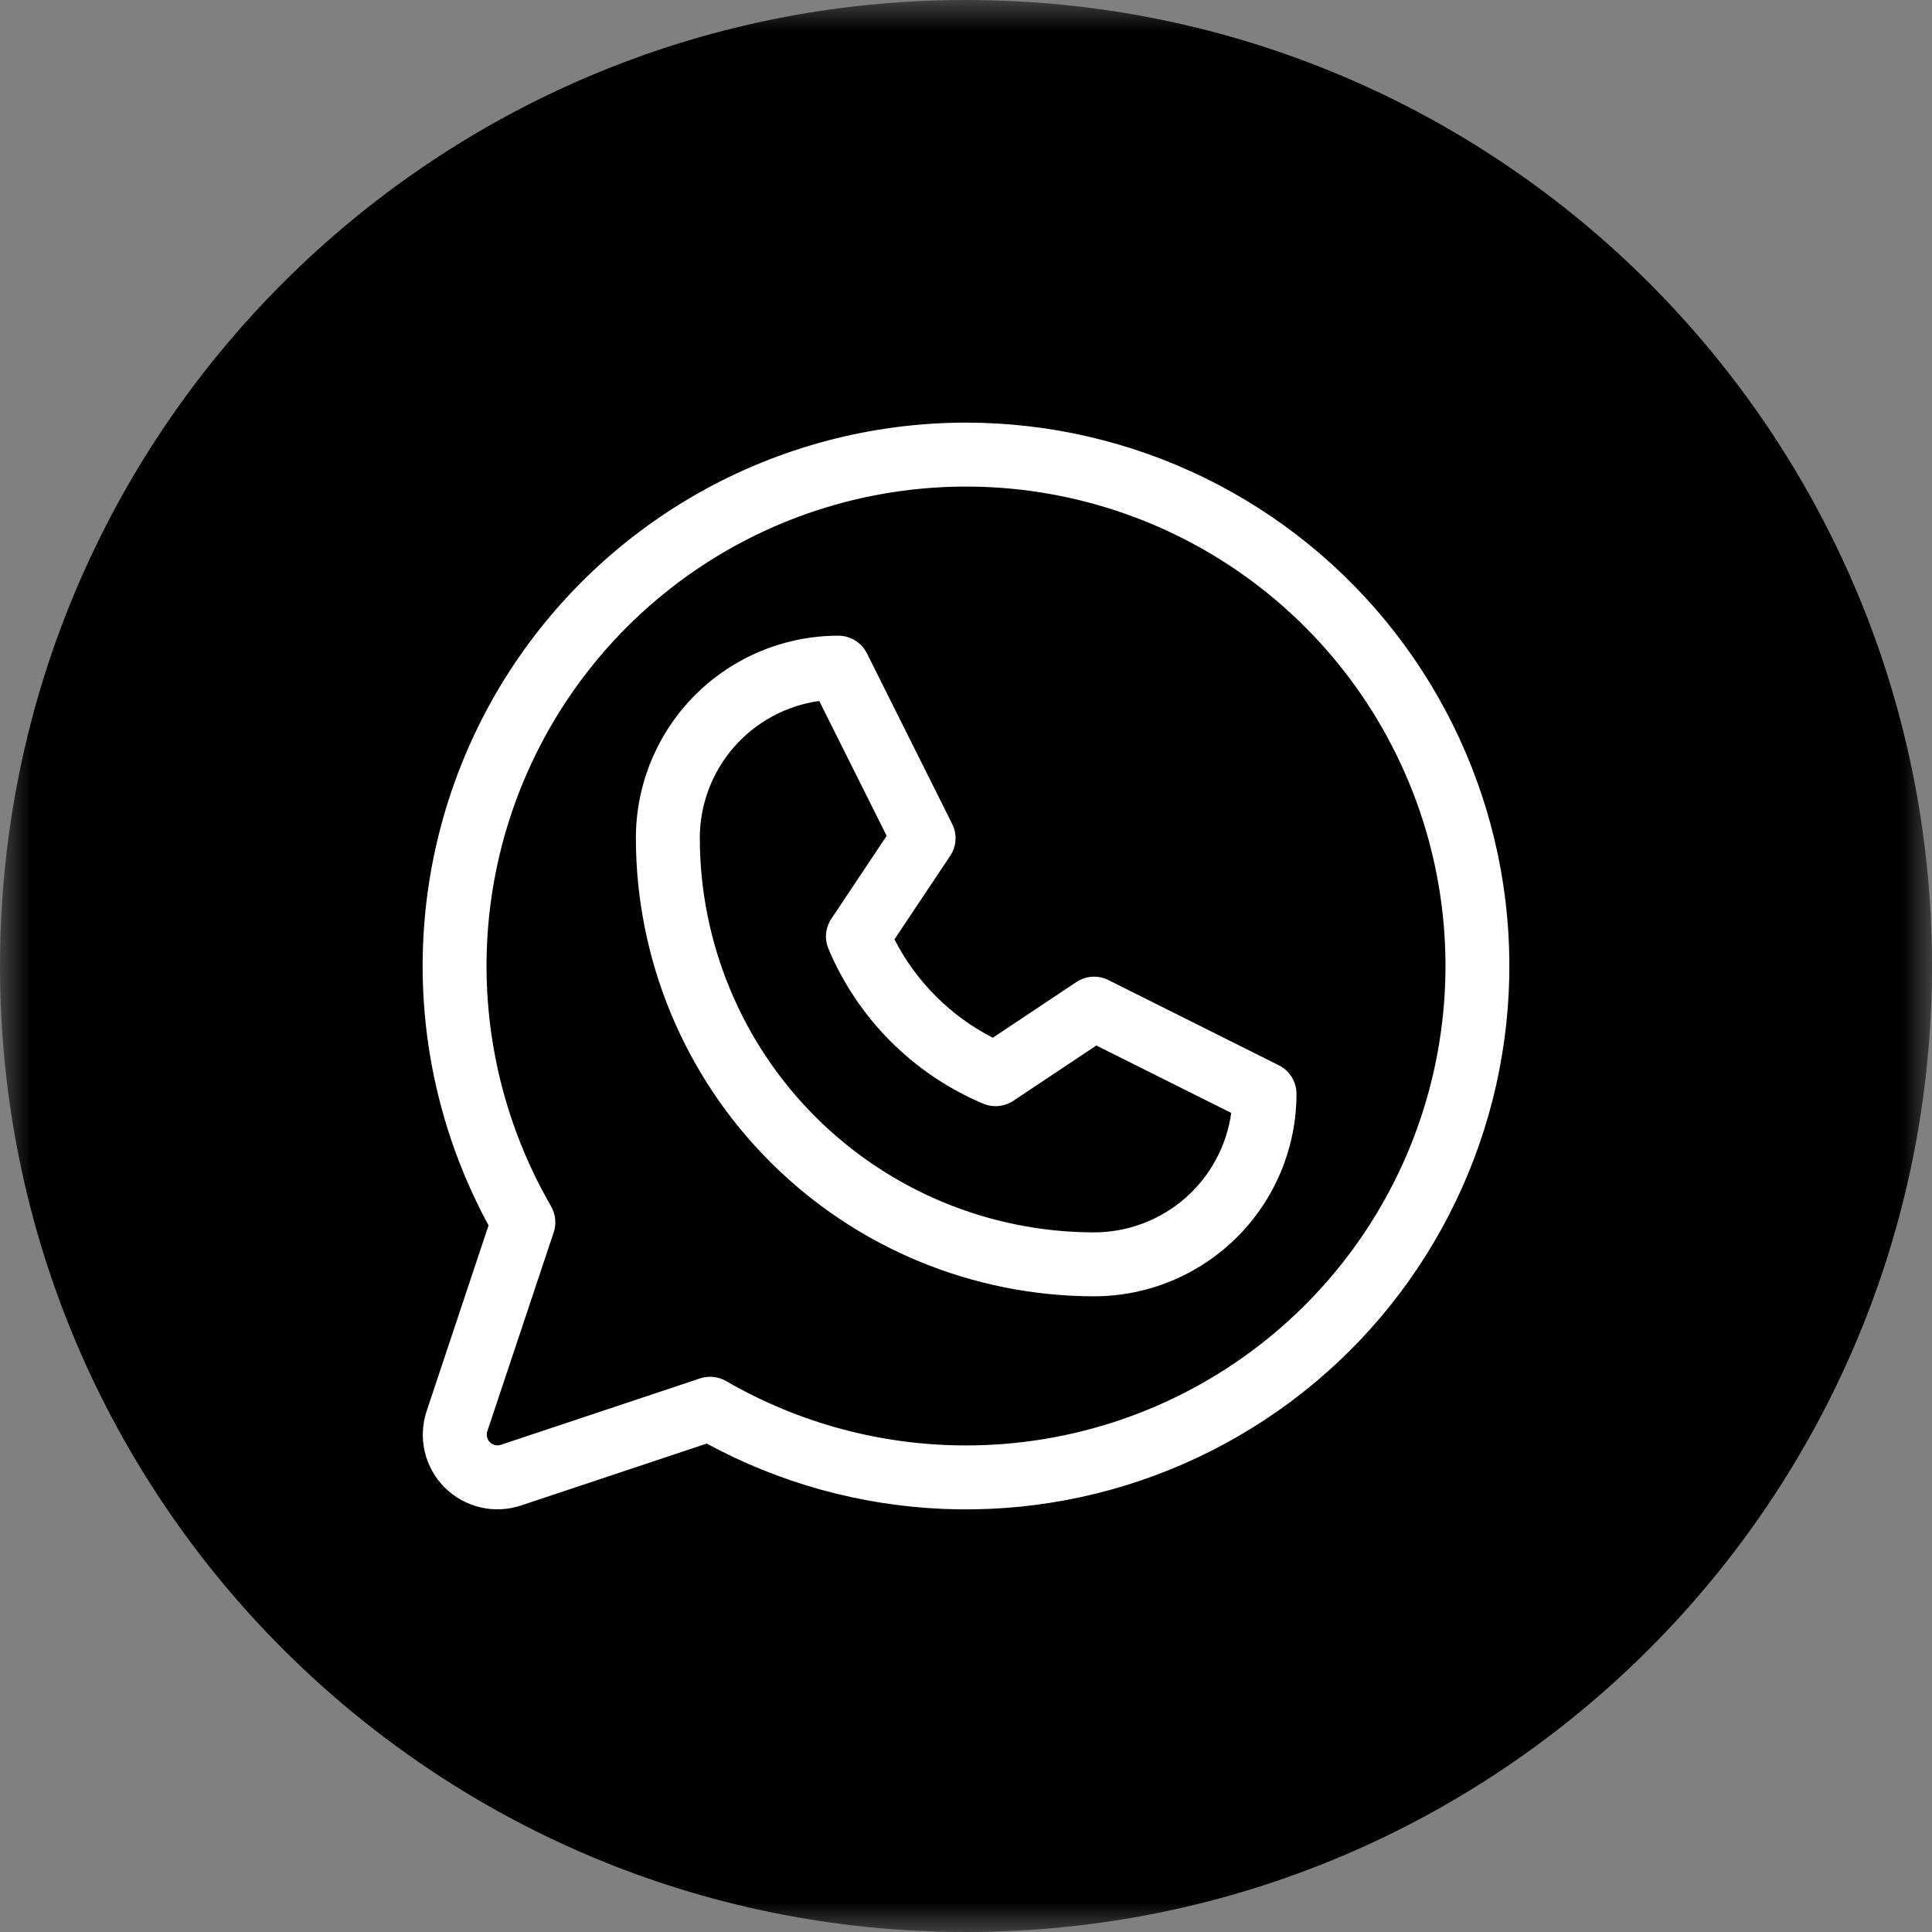 <?xml version="1.0" encoding="UTF-8"?> <svg xmlns="http://www.w3.org/2000/svg" width="32" height="32" viewBox="0 0 32 32" fill="none"><rect x="0" y="0" width="32" height="32" fill="#808080" stroke="none"/><g clip-path="url(#clip0_1330_11)"><mask id="mask0_1330_11" style="mask-type:luminance" maskUnits="userSpaceOnUse" x="0" y="0" width="32" height="32"><path d="M32 0H0V32H32V0Z" fill="white"></path></mask><g mask="url(#mask0_1330_11)"><path d="M16 32C24.837 32 32 24.837 32 16C32 7.163 24.837 0 16 0C7.163 0 0 7.163 0 16C0 24.837 7.163 32 16 32Z" fill="black"></path><path d="M21.181 17.644L18.357 16.232C18.274 16.191 18.181 16.172 18.088 16.178C17.995 16.184 17.905 16.214 17.828 16.266L16.444 17.188C15.743 16.829 15.174 16.259 14.815 15.559L15.738 14.176C15.79 14.099 15.82 14.009 15.826 13.916C15.832 13.823 15.813 13.73 15.771 13.647L14.36 10.823C14.316 10.735 14.248 10.661 14.164 10.609C14.08 10.557 13.983 10.529 13.885 10.529C12.995 10.529 12.143 10.883 11.514 11.511C10.885 12.14 10.532 12.993 10.532 13.882C10.534 15.894 11.334 17.823 12.757 19.245C14.18 20.668 16.108 21.468 18.12 21.471C19.01 21.471 19.863 21.117 20.492 20.488C21.12 19.86 21.474 19.007 21.474 18.118C21.474 18.019 21.446 17.923 21.395 17.839C21.343 17.755 21.269 17.688 21.181 17.644ZM18.12 20.412C16.389 20.41 14.73 19.721 13.505 18.497C12.281 17.273 11.593 15.613 11.591 13.882C11.591 13.329 11.791 12.794 12.155 12.376C12.518 11.959 13.021 11.687 13.569 11.61L14.686 13.844L13.769 15.219C13.721 15.292 13.691 15.375 13.683 15.461C13.675 15.548 13.688 15.636 13.722 15.716C14.209 16.873 15.129 17.794 16.287 18.281C16.367 18.314 16.454 18.328 16.541 18.319C16.628 18.311 16.711 18.281 16.784 18.233L18.159 17.317L20.393 18.433C20.317 18.982 20.044 19.484 19.627 19.848C19.209 20.211 18.674 20.412 18.12 20.412ZM16.003 7C14.442 7 12.909 7.405 11.552 8.176C10.196 8.947 9.063 10.058 8.265 11.398C7.468 12.739 7.032 14.264 7.002 15.824C6.971 17.384 7.347 18.925 8.092 20.296L7.066 23.373C6.994 23.591 6.983 23.824 7.036 24.047C7.089 24.271 7.202 24.475 7.365 24.637C7.527 24.799 7.731 24.913 7.955 24.966C8.178 25.019 8.411 25.008 8.629 24.936L11.706 23.91C12.911 24.564 14.248 24.934 15.618 24.992C16.987 25.05 18.351 24.795 19.607 24.245C20.862 23.696 21.976 22.868 22.863 21.823C23.749 20.778 24.385 19.544 24.723 18.216C25.06 16.888 25.09 15.5 24.81 14.159C24.529 12.818 23.946 11.558 23.105 10.476C22.264 9.394 21.187 8.519 19.956 7.916C18.725 7.314 17.373 7.001 16.003 7ZM16.003 23.941C14.607 23.942 13.235 23.574 12.027 22.875C11.946 22.829 11.855 22.804 11.762 22.804C11.705 22.804 11.648 22.813 11.594 22.831L8.295 23.931C8.264 23.941 8.23 23.942 8.198 23.935C8.166 23.927 8.137 23.911 8.114 23.888C8.091 23.865 8.075 23.836 8.067 23.804C8.06 23.772 8.061 23.738 8.071 23.707L9.171 20.412C9.195 20.341 9.203 20.265 9.195 20.19C9.188 20.116 9.164 20.044 9.127 19.979C8.251 18.465 7.899 16.705 8.125 14.972C8.351 13.238 9.144 11.628 10.379 10.39C11.614 9.153 13.223 8.357 14.957 8.128C16.69 7.898 18.451 8.247 19.966 9.12C21.481 9.993 22.665 11.341 23.335 12.956C24.006 14.571 24.124 16.362 23.672 18.051C23.221 19.74 22.224 21.233 20.837 22.298C19.451 23.363 17.751 23.941 16.003 23.941Z" fill="white"></path></g></g><defs><clipPath id="clip0_1330_11"><rect width="32" height="32" fill="white"></rect></clipPath></defs></svg> 
